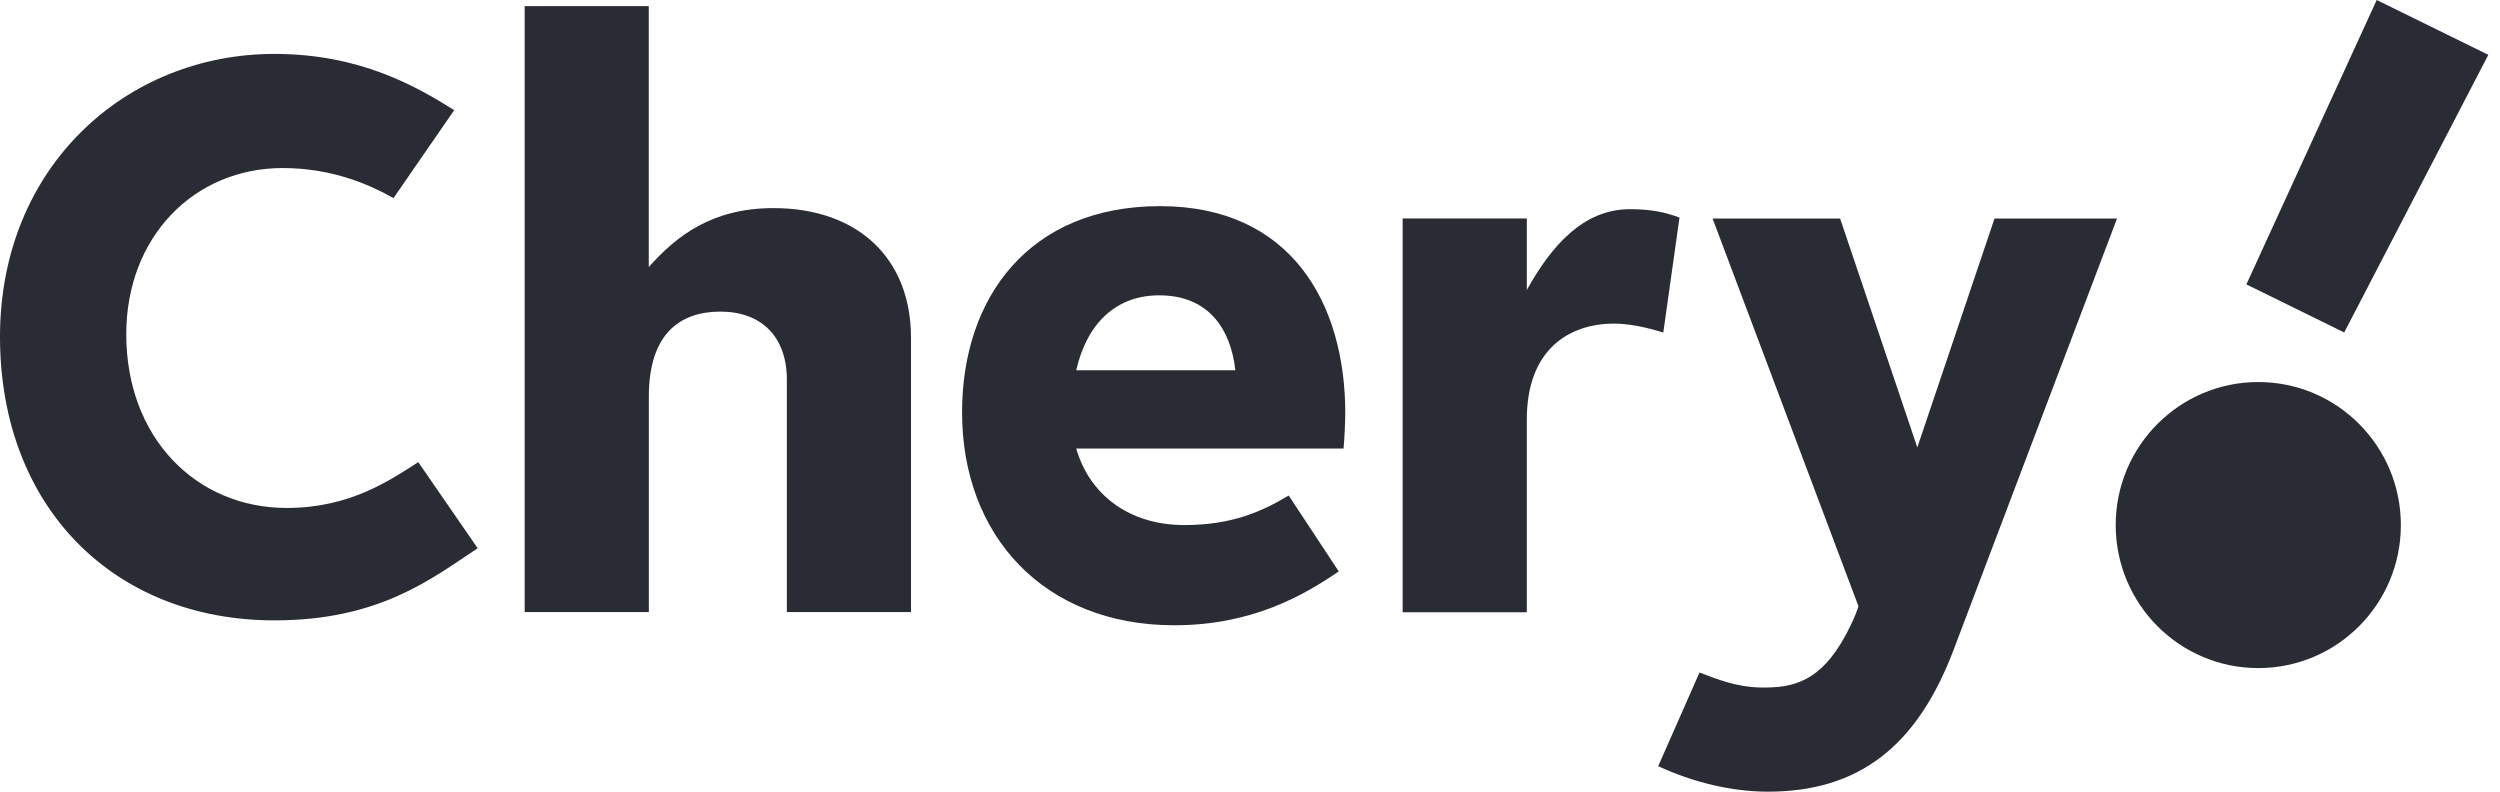 <svg width="120" height="38" viewBox="0 0 120 38" fill="none" xmlns="http://www.w3.org/2000/svg">
<path d="M108.397 32.068C112.177 32.068 115.241 28.995 115.241 25.203C115.241 21.412 112.177 18.338 108.397 18.338C104.618 18.338 101.554 21.412 101.554 25.203C101.554 28.995 104.618 32.068 108.397 32.068Z" fill="#292C34"/>
<path d="M112.522 15.959L107.826 13.651L114.082 0L119.439 2.632L112.522 15.959Z" fill="#292C34"/>
<path d="M25.182 0.294H31.141V12.817C32.47 11.323 34.183 9.989 37.124 9.989C41.19 9.989 43.728 12.412 43.728 16.209V29.378H37.769V18.229C37.769 16.128 36.514 14.957 34.58 14.957C32.646 14.957 31.144 16.013 31.144 19.037V29.378H25.184V0.294H25.182Z" fill="#292C34"/>
<path d="M67.327 10.486H73.287V13.919C74.456 11.817 75.986 10.04 78.24 10.04C79.287 10.04 79.97 10.201 80.616 10.443L79.838 15.961C79.556 15.88 78.491 15.533 77.475 15.533C75.34 15.533 73.287 16.749 73.287 20.139V29.388H67.327V10.484V10.486Z" fill="#292C34"/>
<path d="M61.861 23.783C60.593 24.54 59.152 25.203 56.852 25.203C54.194 25.203 52.301 23.75 51.658 21.528H64.491C64.532 21.125 64.573 20.195 64.573 19.833C64.573 14.551 61.965 9.895 55.683 9.895C49.401 9.895 46.179 14.278 46.179 19.792C46.179 25.731 50.125 30.013 56.367 30.013C60.113 30.013 62.608 28.559 64.26 27.427L61.858 23.785L61.861 23.783ZM55.645 14.176C57.98 14.176 59.071 15.752 59.297 17.772H51.658C52.184 15.487 53.592 14.176 55.645 14.176Z" fill="#292C34"/>
<path d="M20.074 22.184C18.722 23.048 16.806 24.382 13.771 24.382C9.395 24.382 6.061 20.998 6.061 16.043C6.061 11.371 9.314 8.066 13.571 8.066C15.99 8.066 17.799 8.895 18.887 9.51L21.802 5.286C19.995 4.159 17.304 2.588 13.172 2.588C6.064 2.588 0 7.987 0 16.163C0 24.339 5.461 29.778 13.172 29.778C18.191 29.778 20.681 27.804 22.928 26.315L20.076 22.181L20.074 22.184Z" fill="#292C34"/>
<path d="M89.21 29.097C89.028 29.623 88.913 29.87 88.613 30.446C87.399 32.716 86.085 33.04 84.463 32.999C83.363 32.971 82.461 32.622 81.576 32.28C80.913 33.782 80.257 35.274 79.594 36.776C81.246 37.544 83.114 38 84.865 38C89.208 38 92.011 35.835 93.765 31.212L101.617 10.489H95.737L92.031 21.477L88.326 10.489H82.204L89.206 29.1L89.21 29.097Z" fill="#292C34"/>
</svg>
